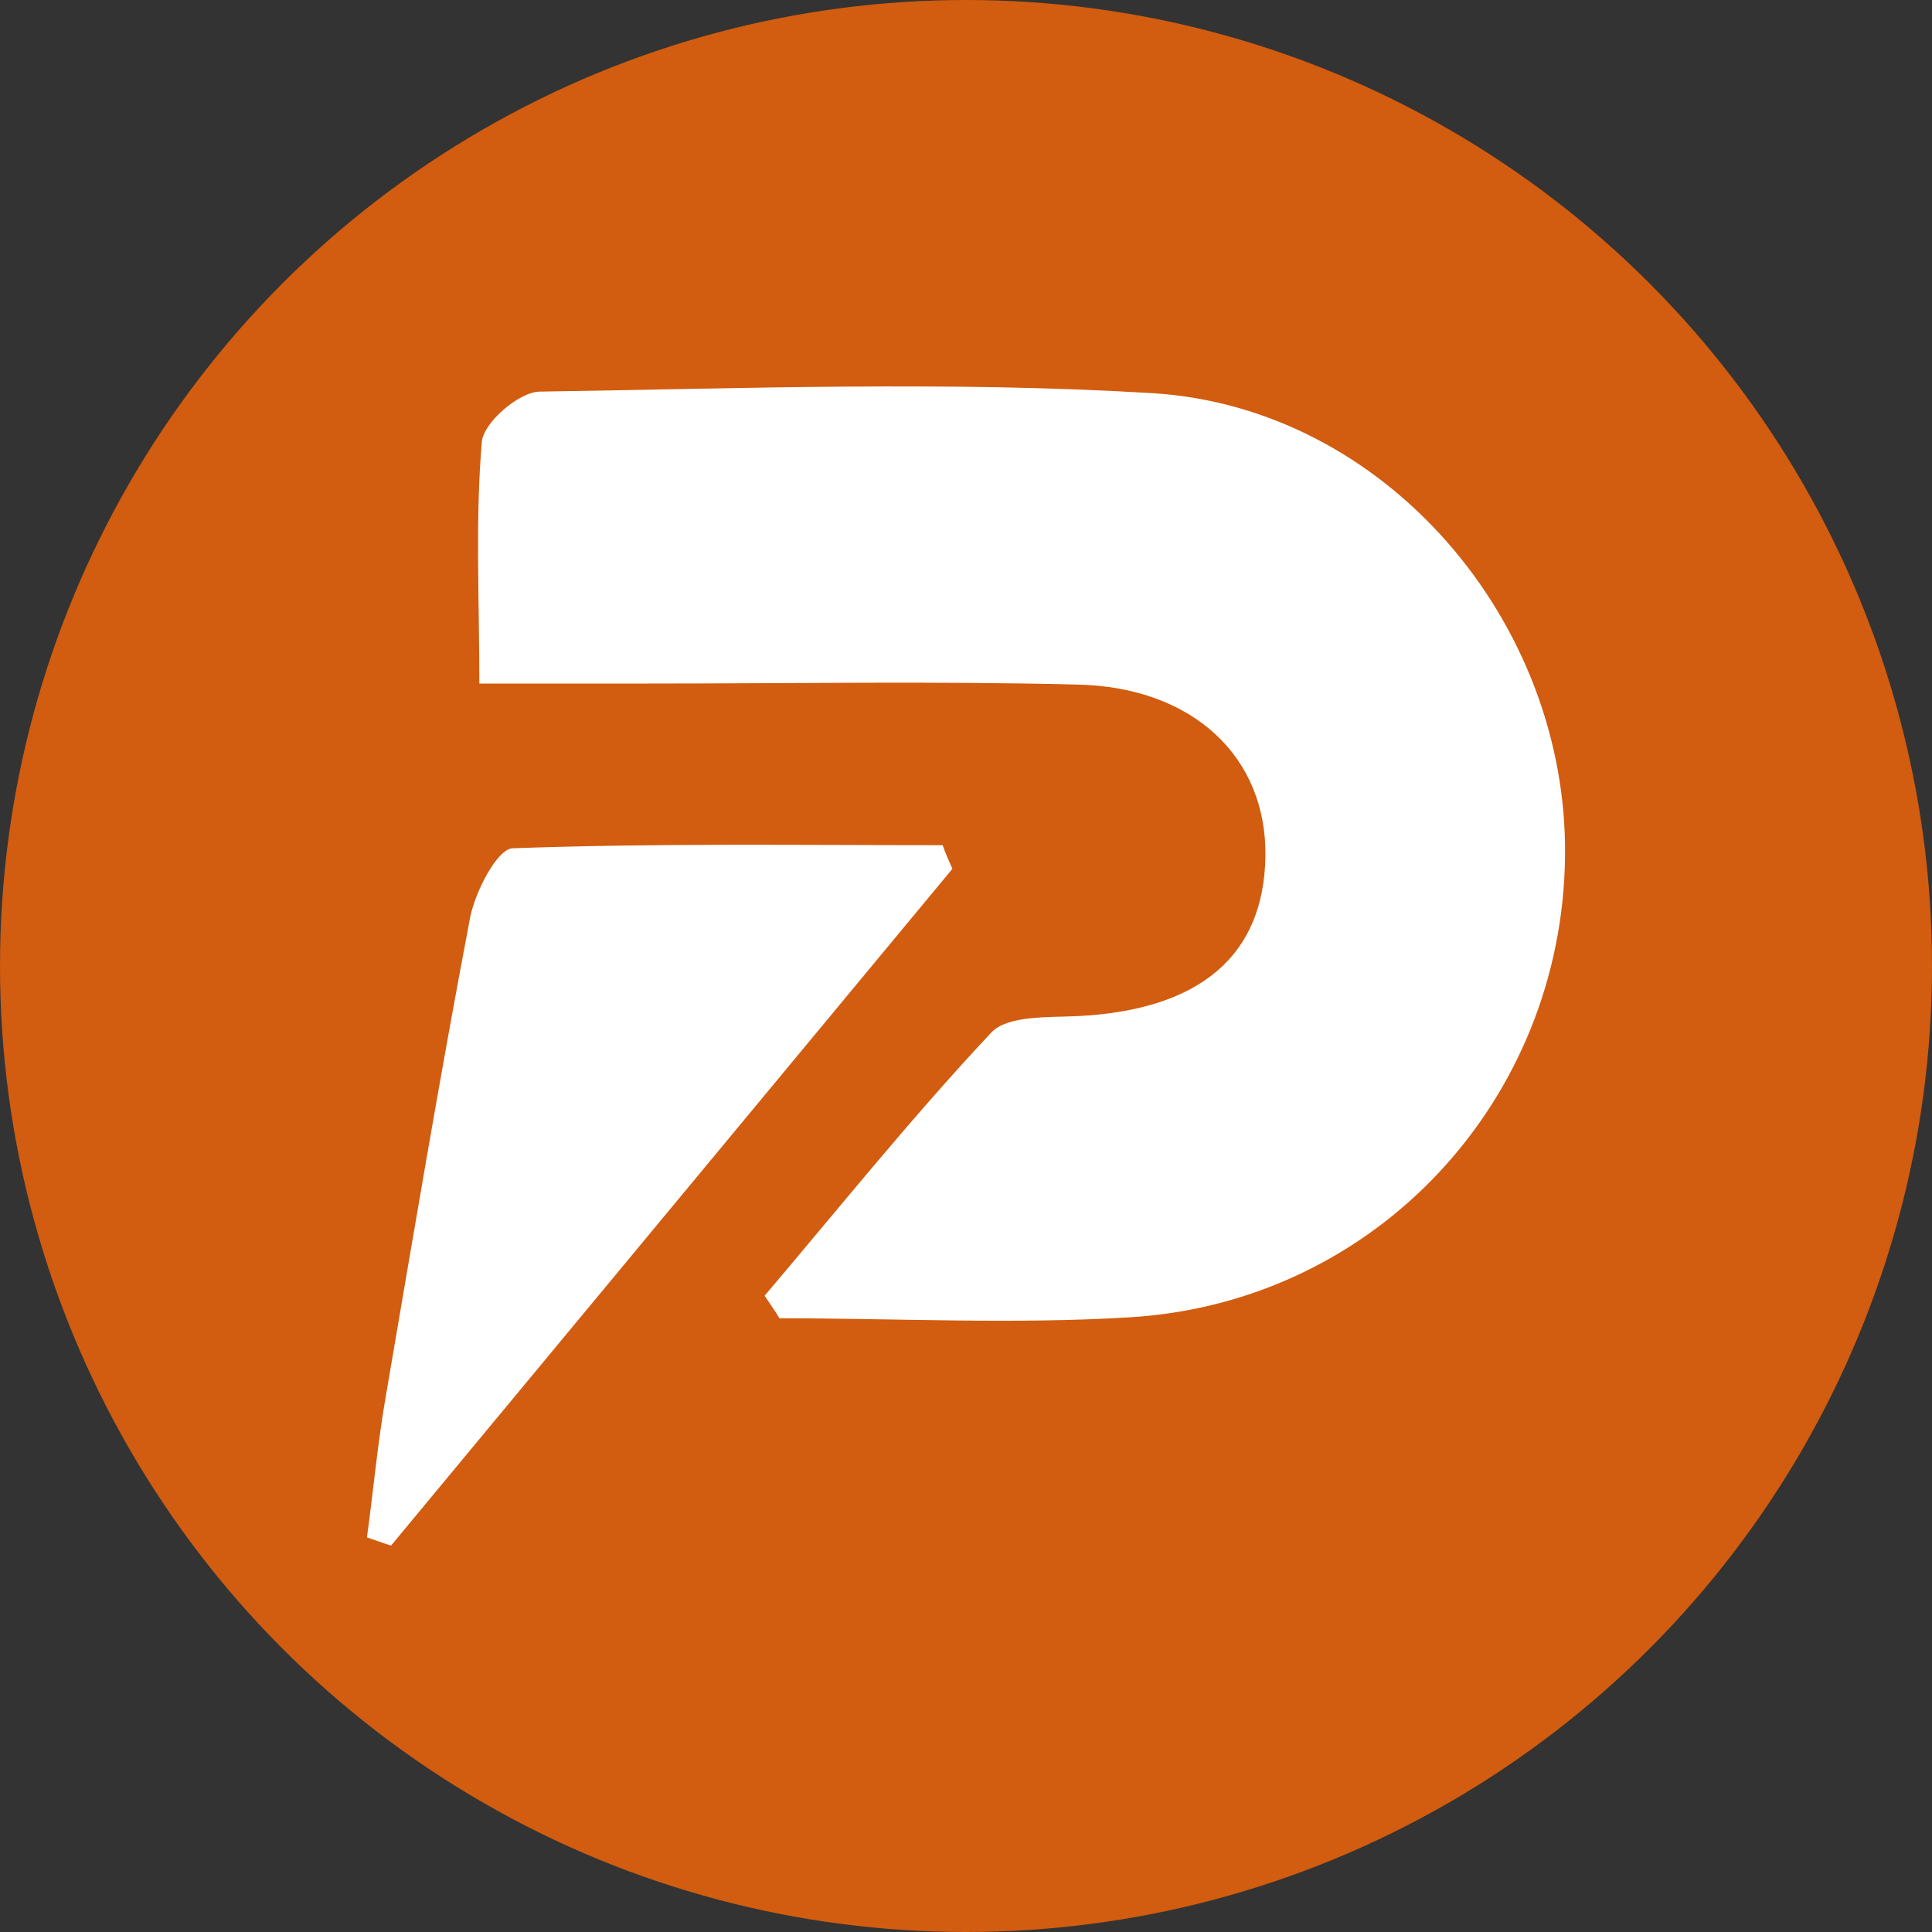 <?xml version='1.0' encoding='utf-8'?>
<svg xmlns="http://www.w3.org/2000/svg" id="Layer_1" data-name="Layer 1" viewBox="0 0 300 300" width="300" height="300"><rect x="0" y="0" width="300" height="300" fill="#333333" stroke="none"/><defs><clipPath id="bz_circular_clip"><circle cx="150.0" cy="150.0" r="150.0" /></clipPath></defs><g clip-path="url(#bz_circular_clip)"><rect x="-1.5" y="-1.5" width="303" height="303" fill="#d25c0f" /><path d="M118.73,201.2c11.63-13.71,22.94-27.81,35.21-40.88,2.55-2.7,8.93-2.31,13.63-2.55,18.8-1,28.68-9.4,28.92-24.77s-11.16-26.3-29.16-26.7c-22.15-.55-44.38-.16-66.53-.16H74.43c0-13.46-.64-25.57.39-37.52.24-3,5.74-7.73,8.93-7.81,31.71-.48,63.58-1.67,95.21.24,36.17,2.23,64.46,35.45,64.06,71.87-.4,37.92-29.32,69.23-67.41,71.62-18.08,1.12-36.41.16-54.57.16C120.32,203.51,119.52,202.39,118.73,201.2Z" fill="#fff" /><path d="M147.89,134.91Q104.26,187.5,60.72,240c-1.27-.4-2.55-.88-3.74-1.27,1-7.33,1.67-14.74,2.94-22C64.15,192,68.29,167.18,73,142.48c.8-4.07,4.22-10.68,6.61-10.76,22.23-.8,44.46-.48,66.77-.48C146.77,132.44,147.33,133.63,147.89,134.91Z" fill="#fff" /></g></svg>